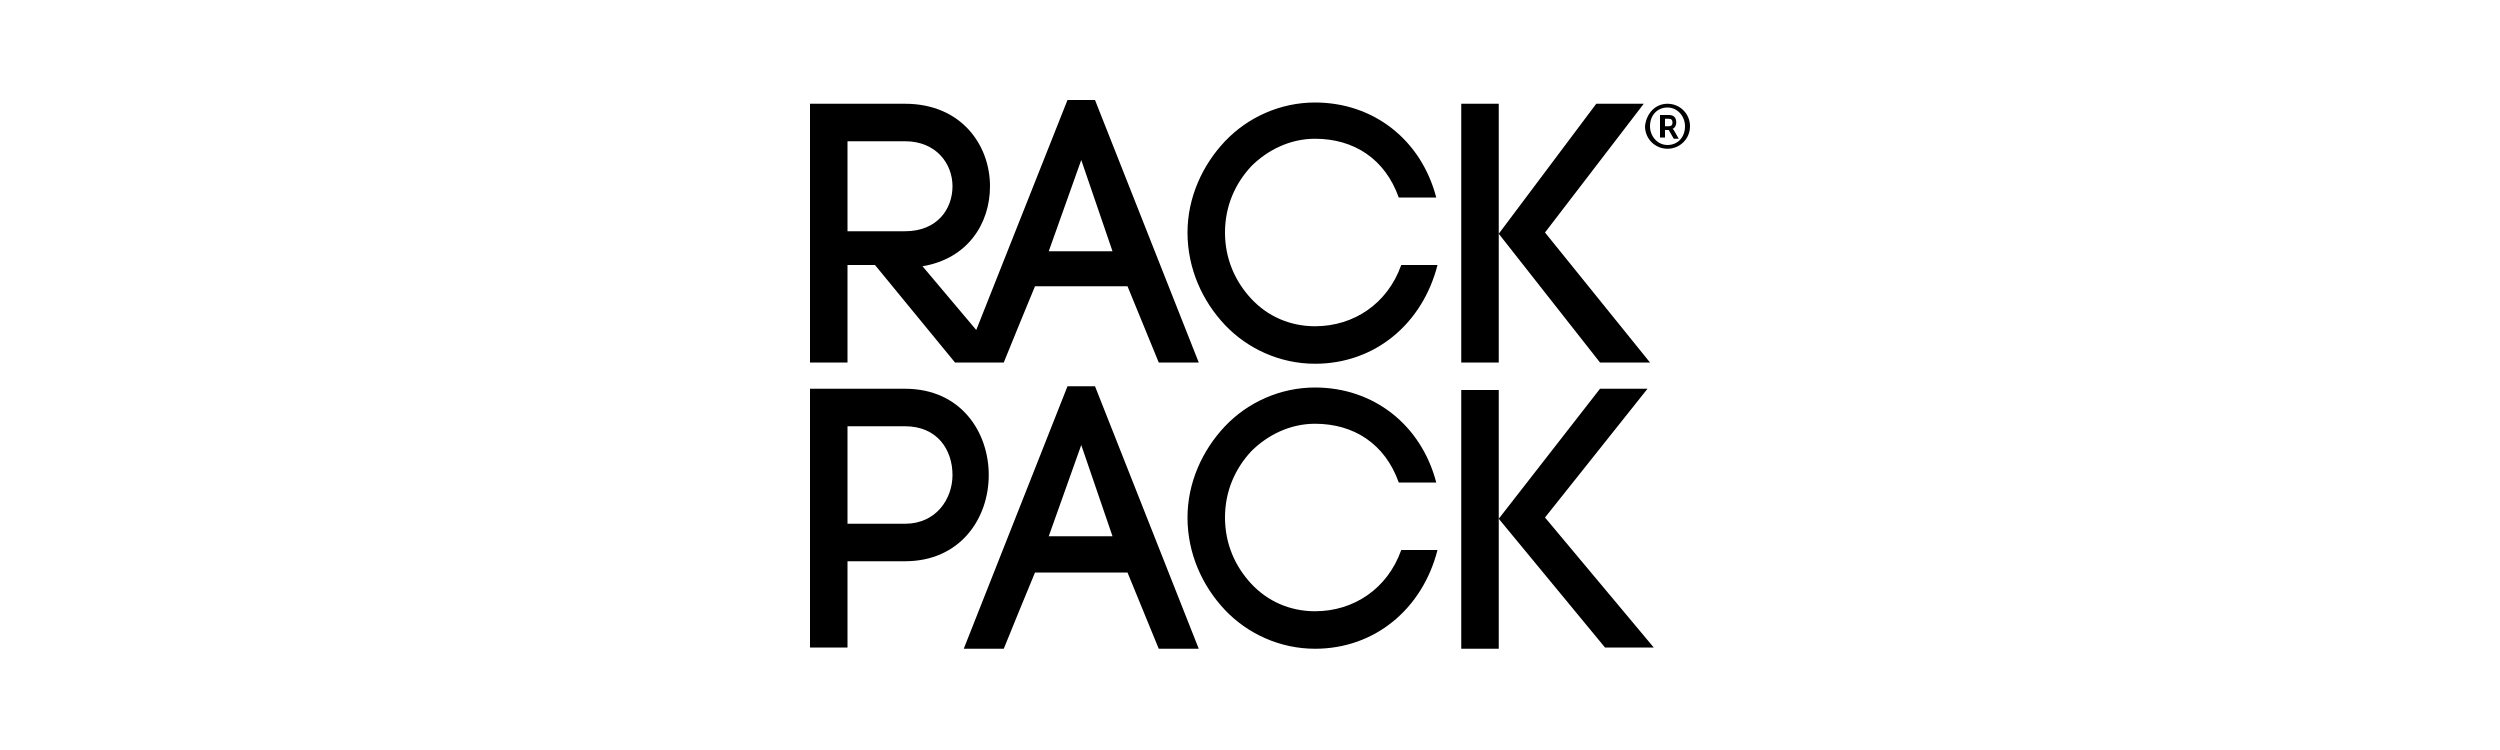 <?xml version="1.0" encoding="utf-8"?>
<!-- Generator: Adobe Illustrator 24.3.2, SVG Export Plug-In . SVG Version: 6.00 Build 0)  -->
<svg version="1.1" id="Laag_1" xmlns="http://www.w3.org/2000/svg" xmlns:xlink="http://www.w3.org/1999/xlink" x="0px" y="0px"
	 width="200px" height="60px" viewBox="0 0 200 60" style="enable-background:new 0 0 200 60;" xml:space="preserve">
<g id="XMLID_44_">
	<path id="XMLID_67_" d="M98,11.3c1.8-1.9,4.4-3.1,7.2-3.1c4.7,0,8.5,3,9.7,7.6h-3c-1.1-3.1-3.6-4.7-6.7-4.7c-2,0-3.8,0.9-5.1,2.2
		c-1.3,1.4-2.1,3.2-2.1,5.3c0,2.1,0.8,3.9,2.1,5.3c1.3,1.4,3.1,2.2,5.1,2.2c3.1,0,5.8-1.8,6.9-4.9h2.9c-1.2,4.7-5,7.9-9.8,7.9
		c-2.8,0-5.4-1.2-7.2-3.1c-1.8-1.9-3-4.5-3-7.4C95,15.8,96.2,13.2,98,11.3"/>
	<path id="XMLID_64_" d="M119.9,29h-3V8.3h3V29z M119.9,18.7l7.8-10.4h3.8l-7.9,10.3l8.4,10.4H128L119.9,18.7z"/>
	<path id="XMLID_61_" d="M119.9,51.9h-3V31.2h3V51.9z M119.9,41.5l8.1-10.4h3.8l-8.2,10.3l8.7,10.4h-3.9L119.9,41.5z"/>
	<path id="XMLID_58_" d="M90.2,45.8h-7.4c-0.8,1.9-1.8,4.4-2.5,6.1h-3.2l8.3-21h2.2l8.3,21h-3.2L90.2,45.8z M83.9,42.9H89l-2.5-7.3
		L83.9,42.9z"/>
	<path id="XMLID_57_" d="M98,34.1c1.8-1.9,4.4-3.1,7.2-3.1c4.7,0,8.5,3,9.7,7.6h-3c-1.1-3.1-3.6-4.7-6.7-4.7c-2,0-3.8,0.9-5.1,2.2
		c-1.3,1.4-2.1,3.2-2.1,5.3c0,2.1,0.8,3.9,2.1,5.3c1.3,1.4,3.1,2.2,5.1,2.2c3.1,0,5.8-1.8,6.9-4.9h2.9c-1.2,4.7-5,7.9-9.8,7.9
		c-2.8,0-5.4-1.2-7.2-3.1c-1.8-1.9-3-4.5-3-7.4C95,38.6,96.2,36,98,34.1"/>
	<path id="XMLID_54_" d="M72.4,31.1c4.5,0,6.7,3.5,6.7,6.9c0,3.5-2.3,6.9-6.7,6.9h-4.6v6.9h-3V31.1H72.4z M72.4,41.9
		c2.5,0,3.8-2,3.8-3.9c0-2-1.2-3.9-3.8-3.9h-4.6v7.8H72.4z"/>
	<path id="XMLID_50_" d="M87.6,8h-2.2l-7.3,18.4l-4.3-5.1c3.6-0.6,5.4-3.4,5.4-6.4c0-3.3-2.3-6.6-6.8-6.6h-7.6V29h3v-7.8H70l6.4,7.8
		h3.9l0,0c0.7-1.7,1.7-4.2,2.5-6.1h7.4l2.5,6.1h3.2L87.6,8z M67.8,18.5v-7.2h4.6c2.5,0,3.8,1.8,3.8,3.6c0,1.8-1.2,3.6-3.8,3.6H67.8z
		 M83.9,20.1l2.6-7.3l2.5,7.3H83.9z"/>
	<path id="XMLID_45_" d="M133.4,8.3c1,0,1.8,0.8,1.8,1.8c0,1-0.8,1.8-1.8,1.8c-1,0-1.8-0.8-1.8-1.8C131.7,9.1,132.4,8.3,133.4,8.3
		 M133.4,11.6c0.8,0,1.4-0.6,1.4-1.5c0-0.8-0.6-1.5-1.4-1.5c-0.8,0-1.4,0.6-1.4,1.5C132,10.9,132.6,11.6,133.4,11.6 M132.8,9.2h0.7
		c0.4,0,0.6,0.2,0.6,0.6c0,0.3-0.2,0.5-0.3,0.5v0c0,0,0,0,0.1,0.1l0.4,0.7h-0.4l-0.4-0.7h-0.3V11h-0.4V9.2z M133.5,10.1
		c0.2,0,0.3-0.1,0.3-0.3c0-0.2-0.1-0.3-0.3-0.3h-0.3v0.6H133.5z"/>
</g>
</svg>
